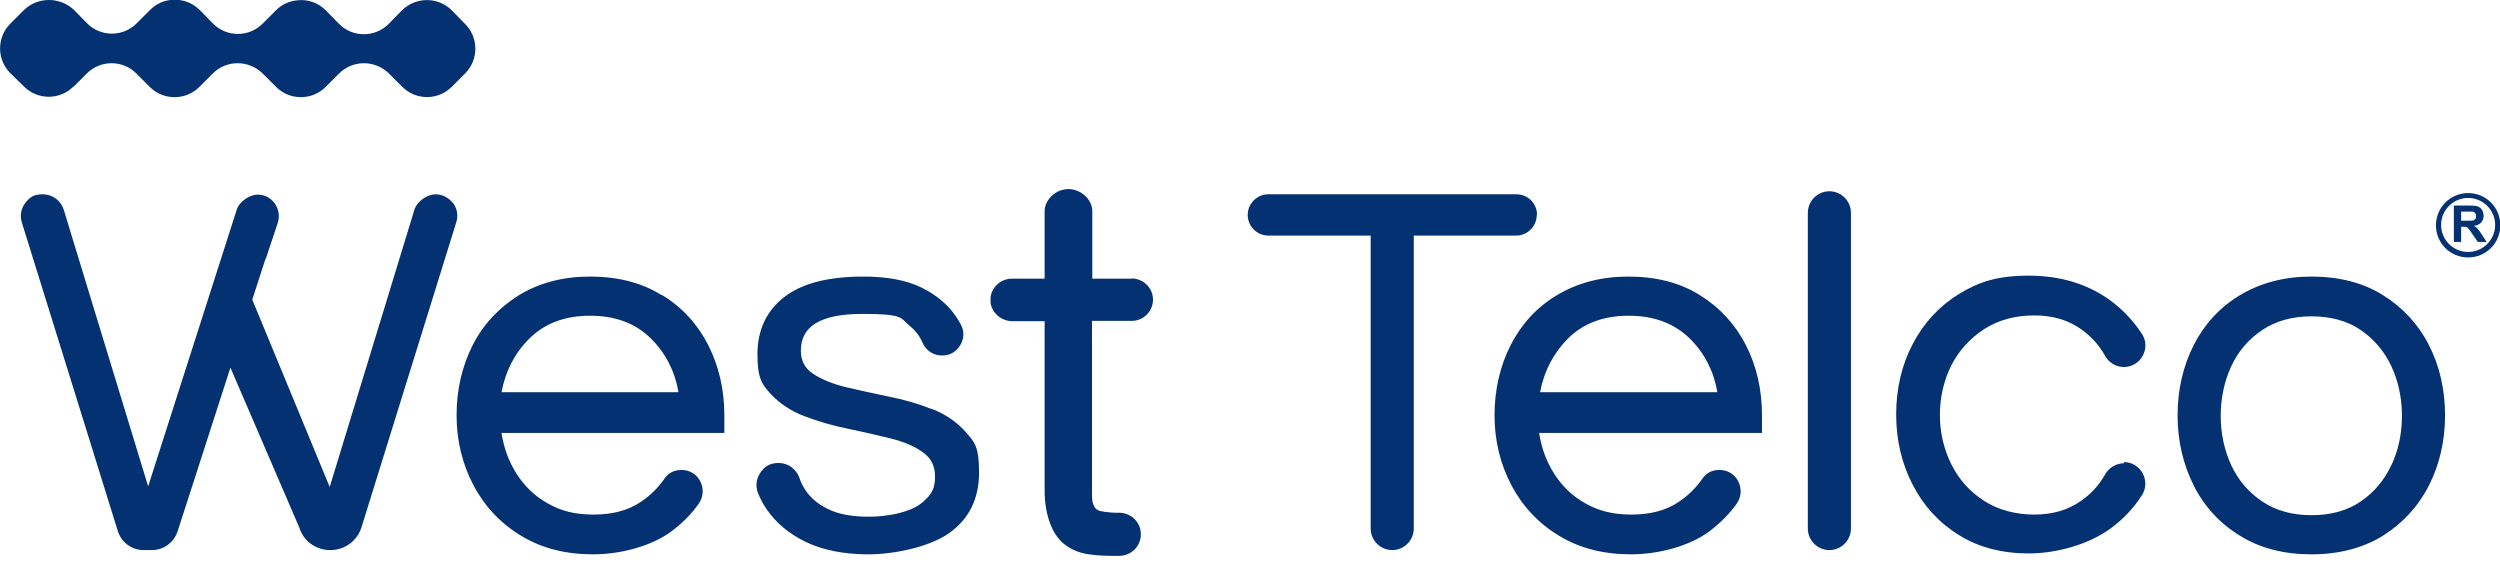 <?xml version="1.0" encoding="UTF-8"?>
<svg id="Capa_1" xmlns="http://www.w3.org/2000/svg" version="1.1" viewBox="0 0 823.5 188.6">
  <!-- Generator: Adobe Illustrator 29.0.1, SVG Export Plug-In . SVG Version: 2.1.0 Build 192)  -->
  <defs>
    <style>
      .st0 {
        fill: #043172;
      }
    </style>
  </defs>
  <path class="st0" d="M24.2,28.6l4.4-4.4c4.5-4.5,11.8-4.5,16.3,0l4.4,4.4c2.3,2.3,5.2,3.4,8.2,3.4,3,0,5.9-1.1,8.2-3.4l4.4-4.4c4.5-4.5,11.8-4.5,16.4,0l4.4,4.4c2.3,2.3,5.2,3.4,8.2,3.4,3,0,5.9-1.1,8.2-3.4l4.4-4.4c4.5-4.5,11.8-4.5,16.4,0l4.4,4.4c4.5,4.5,11.8,4.5,16.3,0l4.4-4.4c4.5-4.5,4.5-11.8,0-16.3l-4.4-4.5c-4.5-4.5-11.8-4.5-16.4,0l-4.4,4.5c-4.5,4.5-11.8,4.5-16.3,0l-4.4-4.5c-2.5-2.5-6-3.7-9.3-3.3-2.6.2-5.1,1.3-7.1,3.3l-4.4,4.4c-4.5,4.5-11.8,4.5-16.3,0l-4.4-4.5c-2.8-2.8-6.7-3.9-10.4-3.2-2.2.4-4.3,1.5-6,3.2l-4.4,4.4c-4.5,4.5-11.8,4.5-16.3,0l-4.4-4.5C19.7-1.1,12.3-1.1,7.8,3.4L3.4,7.8c-4.5,4.5-4.5,11.8,0,16.3l4.5,4.4c4.5,4.5,11.8,4.5,16.3,0h0ZM217.9,97.2c-6.5-4.1-14.5-6.1-23.5-6.1s-16.8,2.1-23.4,6.1c-6.6,4.1-11.8,9.6-15.3,16.5-3.5,6.9-5.3,14.7-5.3,23.1s1.9,16.1,5.6,23.1c3.7,7,9,12.6,15.7,16.6,6.7,4.1,14.7,6.1,23.6,6.1s19.2-2.6,25.9-7.6c3.5-2.6,6.5-5.6,8.9-9,1.6-2.2,1.8-5,.6-7.4-1.2-2.4-3.5-3.8-6.2-3.8s-4.4,1.1-5.8,3.1c-2.1,3-4.8,5.6-7.9,7.6-4.1,2.7-9.2,4-15.3,4s-10.8-1.2-15.1-3.7c-4.3-2.4-7.8-5.8-10.4-10-2.5-4-4.1-8.5-4.8-13.2h73.4v-5.8c0-8.5-1.8-16.2-5.3-23.1-3.5-6.9-8.6-12.5-15.2-16.5h0ZM165.2,129.2c1.3-7,4.4-13,9.3-17.8,5-4.9,11.6-7.4,19.9-7.4s14.9,2.5,19.9,7.4c4.9,4.8,8,10.8,9.2,17.8h-58.3ZM816.2,75.4c-.3-.4-.8-.7-1.3-1,1-.1,1.8-.5,2.4-1.1.5-.6.8-1.3.8-2.2s-.2-1.3-.5-1.9c-.3-.6-.8-.9-1.4-1.2-.6-.2-1.5-.3-2.8-.3h-5.1v12h2.4v-5h.5c.6,0,1,0,1.2.1.3,0,.5.2.7.5.2.2.7.8,1.3,1.8l1.8,2.6h2.9l-1.5-2.3c-.6-.9-1-1.6-1.4-1.9h0ZM812.5,72.7h-1.8v-3h1.9c1,0,1.6,0,1.8,0,.4,0,.7.2.9.5.2.2.3.6.3,1s0,.7-.2.9c-.2.2-.4.4-.7.5-.3.1-1,.1-2.2.1h0ZM813,63.6c-5.8,0-10.6,4.7-10.6,10.6s4.7,10.6,10.6,10.6,10.6-4.7,10.6-10.6-4.7-10.6-10.6-10.6ZM813,83c-4.9,0-8.9-4-8.9-8.9s4-8.9,8.9-8.9,8.9,4,8.9,8.9-4,8.9-8.9,8.9ZM306.8,134.7c-4.5-1.8-9.2-3.1-14.2-4.1-4.9-1-9.7-2.1-14.1-3.1-4.4-1.1-8-2.6-10.7-4.4-2.7-1.8-4-4.3-4-7.6,0-8.1,6.6-12.1,20.3-12.1s12.4,1.3,15.5,3.9c2,1.6,3.4,3.5,4.3,5.6,1.1,2.6,3.6,4.2,6.4,4.2s4.7-1.3,6-3.4c1.3-2.1,1.4-4.6.2-6.8-.5-1-1.1-1.9-1.7-2.8-2.6-3.8-6.4-7-11.3-9.4-4.9-2.4-11.3-3.6-19.1-3.6-11.4,0-20.2,2.2-26,6.7-5.9,4.5-8.9,10.9-8.9,18.9s1.5,9.9,4.4,13.1c2.9,3.1,6.6,5.6,11.1,7.3,4.5,1.7,9.2,3.1,14.2,4.1,4.9,1,9.6,2.1,14.1,3.2,4.4,1.1,8,2.6,10.7,4.6,2.7,1.9,4,4.5,4,7.9s-.8,5.1-2.3,6.8c-1.6,1.8-3.5,3.2-5.8,4.1-2.3.9-4.8,1.6-7.3,1.9-2.5.4-4.7.5-6.4.5-5.5,0-10-.8-13.4-2.5-3.4-1.6-5.9-3.8-7.6-6.4-.8-1.3-1.5-2.6-1.9-4-1.1-2.9-3.8-4.8-6.8-4.8s-4.7,1.2-6.1,3.3c-1.4,2.1-1.6,4.6-.6,6.9.7,1.7,1.6,3.4,2.7,5,3,4.4,7.3,8.1,12.9,10.8,5.6,2.7,12.6,4.1,20.7,4.1s19.8-2.3,26.4-6.9c6.6-4.6,10-11.3,10-20s-1.5-10.1-4.4-13.4c-2.9-3.3-6.6-5.8-11.1-7.6h0ZM149.2,66.9c-1.4-1.8-3.5-2.9-5.8-2.9s-5.9,2-6.9,5.1l-27.9,91.3-25.5-61.7,4.4-13.6v.3c0,0,4-12,4-12,.7-2.2.3-4.5-1-6.4-1.4-1.9-3.4-2.9-5.7-2.9s-5.8,2-6.8,4.9l-29.2,91.2-27.8-91.1c-.9-3-3.7-5.1-6.9-5.1s-4.4,1.1-5.8,2.9-1.8,4.2-1.1,6.4l31.6,101.6c1.2,3.8,4.6,6.3,8.5,6.3h2.7c3.9,0,7.3-2.5,8.5-6.2l5.5-17,11.9-36.9,22.7,52.7c1.4,4.5,5.5,7.4,10.2,7.4s8.9-3,10.3-7.6l31.2-100.4c.7-2.2.3-4.5-1.1-6.4h0ZM506.3,70.8c0-3.8-3-6.8-6.8-6.8h-81.7c-3.8,0-6.8,3.1-6.8,6.8s3,6.8,6.8,6.8h33.7v96.5c0,3.9,3.2,7.1,7.1,7.1s7.1-3.2,7.1-7.1v-96.5h33.7c3.8,0,6.8-3.1,6.8-6.8h0ZM559.9,97.2c-6.5-4.1-14.5-6.1-23.5-6.1s-16.8,2.1-23.5,6.1-11.8,9.6-15.3,16.5c-3.5,6.9-5.3,14.7-5.3,23.1s1.9,16.1,5.6,23.1c3.7,7,9,12.6,15.7,16.6,6.7,4.1,14.7,6.1,23.6,6.1s19.2-2.6,25.9-7.6c3.4-2.6,6.5-5.6,8.9-9,1.6-2.2,1.8-5,.6-7.4-1.2-2.4-3.5-3.8-6.2-3.8s-4.4,1.1-5.8,3.1c-2.1,3-4.8,5.6-7.9,7.6-4.1,2.7-9.2,4-15.3,4s-10.8-1.2-15.2-3.7c-4.3-2.4-7.8-5.8-10.4-10-2.5-4-4.1-8.4-4.8-13.2h73.4v-5.8c0-8.5-1.8-16.3-5.3-23.1-3.5-6.9-8.7-12.5-15.2-16.5ZM507.3,129.2c1.3-7,4.5-13,9.3-17.8,5-4.9,11.6-7.4,19.9-7.4s14.9,2.5,20,7.4c4.9,4.8,8,10.8,9.2,17.8h-58.3ZM699.6,152.6c-2.5,0-4.9,1.4-6.2,3.7-1.9,3.4-4.5,6.3-7.8,8.6-4.3,3.1-9.5,4.6-15.5,4.6s-11.9-1.5-16.5-4.5c-4.7-3-8.3-7-10.8-12-2.5-5-3.8-10.5-3.8-16.3s1.3-11.5,3.8-16.4c2.5-4.9,6.2-8.9,10.8-11.9,4.7-3,10.2-4.5,16.5-4.5s11.3,1.6,15.5,4.6c3.2,2.3,5.9,5.2,7.8,8.7,1.3,2.3,3.7,3.7,6.2,3.7s5-1.4,6.2-3.7c1.3-2.3,1.2-5.1-.3-7.3-2.7-4.1-6.1-7.8-10.3-10.9-7.4-5.4-16.4-8.2-26.9-8.2s-16.6,2.1-23.1,6.1-11.6,9.6-15.2,16.5c-3.6,6.9-5.4,14.7-5.4,23.1s1.8,16.1,5.4,23.1c3.6,7,8.7,12.6,15.2,16.6,6.5,4.1,14.3,6.1,23.1,6.1s19.5-2.8,26.9-8.2c4.2-3.1,7.7-6.8,10.3-10.9,1.5-2.2,1.5-5,.3-7.3-1.3-2.3-3.6-3.7-6.2-3.7h0ZM784.9,97.2c-6.5-4.1-14.5-6.1-23.5-6.1s-16.8,2.1-23.5,6.1-11.8,9.6-15.3,16.5c-3.5,6.9-5.3,14.7-5.3,23.1s1.8,16.1,5.3,23.1c3.5,7,8.7,12.6,15.3,16.6,6.6,4.1,14.5,6.1,23.5,6.1s17-2.1,23.5-6.1c6.5-4.1,11.7-9.7,15.2-16.6,3.5-6.9,5.3-14.7,5.3-23.1s-1.8-16.3-5.3-23.1c-3.5-6.9-8.7-12.5-15.2-16.5ZM787.7,153.2c-2.3,5-5.7,9-10.1,12-4.4,3-9.8,4.5-16.2,4.5s-11.7-1.5-16.2-4.5c-4.5-3-7.9-7-10.2-11.9-2.3-5-3.5-10.5-3.5-16.3s1.2-11.5,3.5-16.4c2.3-4.9,5.7-8.9,10.2-11.9,4.5-3,9.9-4.5,16.2-4.5s11.9,1.5,16.2,4.5c4.4,3,7.8,7,10.1,11.9,2.3,4.9,3.5,10.5,3.5,16.4s-1.2,11.4-3.5,16.3h0ZM602.6,63c-3.9,0-7.1,3.2-7.1,7.1v104c0,3.9,3.2,7.1,7.1,7.1s7.1-3.2,7.1-7.1v-104c0-3.9-3.2-7.1-7.1-7.1ZM372.9,91.8h-13.1v-22.4c-.1-3.2-2.7-6.1-6.1-6.9-1.9-.5-4.1-.1-5.8.9-2.3,1.4-3.8,3.8-3.8,6.1v22.3h-10.8c-3.5,0-6.5,2.6-7,6,0,.3,0,.6,0,1s0,.7,0,1c.5,3.3,3.4,5.8,6.8,6h11v55.9c0,4.2.7,8,2,11.2,1.2,3,2.9,5.3,5.1,6.8,2.1,1.5,4.6,2.5,7.5,2.9,2.7.4,5.4.5,8.2.5h1.9c3.9-.1,7-3.2,7-7.1s-3.1-7-7-7.1v.6h0v-.6h-.2c-1.1,0-2.4,0-3.7-.2-.3,0-.5,0-.8-.1h-.3c-.4-.1-.7-.2-1.1-.2-.7-.1-1.2-.4-1.7-.8-.4-.4-.8-1.2-1.1-2.2-.2-.9-.2-2.2-.2-3.9,0-.6,0-1.3,0-2v-53.8h13.1c3.9,0,7-3.2,7-7s-3.1-6.9-7-7h0ZM333.3,92.4h0Z"/>
</svg>